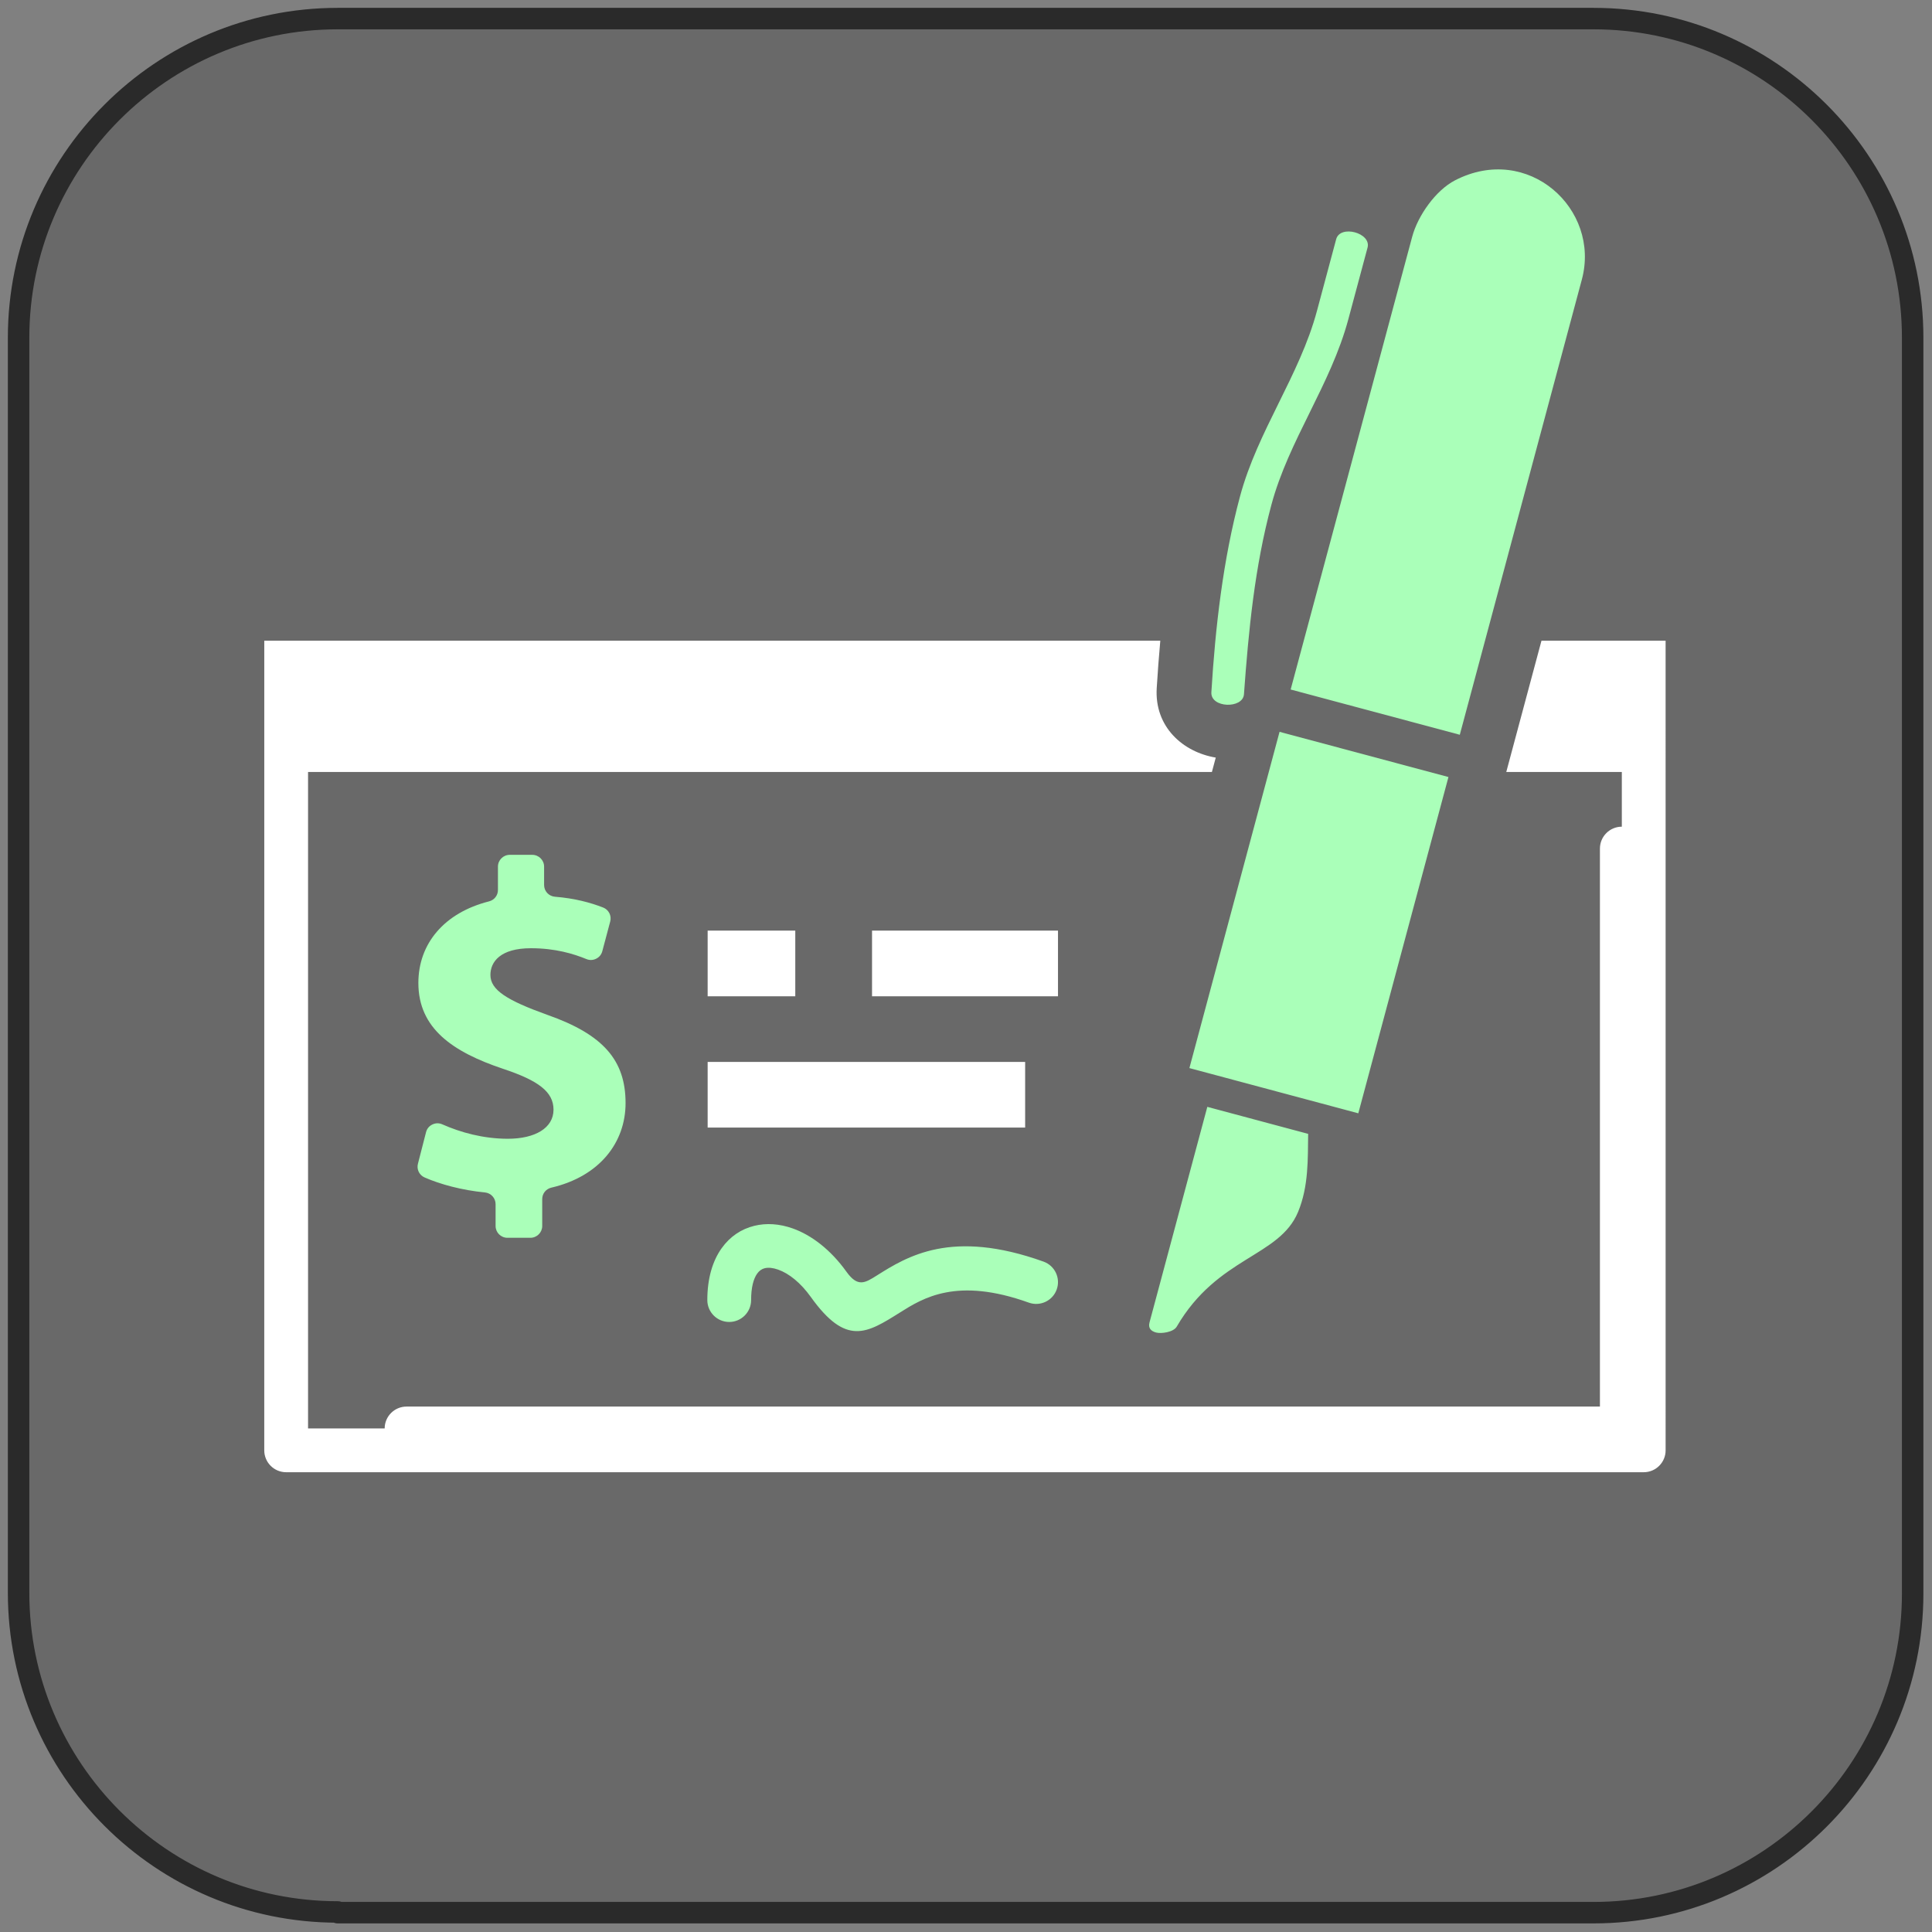 <?xml version="1.0" encoding="UTF-8" standalone="no"?>
<!DOCTYPE svg PUBLIC "-//W3C//DTD SVG 1.1//EN" "http://www.w3.org/Graphics/SVG/1.1/DTD/svg11.dtd">
<svg width="100%" height="100%" viewBox="0 0 270 270" version="1.1" xmlns="http://www.w3.org/2000/svg" xmlns:xlink="http://www.w3.org/1999/xlink" xml:space="preserve" style="fill-rule:evenodd;clip-rule:evenodd;stroke-linejoin:round;stroke-miterlimit:1.414;">
    <rect x="0" y="0" width="270" height="270" fill="#808080" stroke="none"/>
    <g transform="matrix(1,0,0,1,-15.102,-15.102)">
        <path d="M62.3,282.3C37.7,282.3 17.7,262.3 17.7,237.7L17.7,62.3C17.7,37.7 37.7,17.7 62.3,17.7L237.8,17.7C262.4,17.7 282.4,37.7 282.4,62.3L282.4,237.8C282.4,262.4 262.4,282.4 237.8,282.4L62.3,282.4L62.3,282.3Z" style="fill:rgb(105,105,105);fill-rule:nonzero;stroke-width:3px;stroke:rgb(42,42,42);"/>
    </g>
    <g transform="matrix(0.765,0,0,0.765,-417.728,16.362)">
        <path d="M705.355,148.619L739.325,148.619L739.325,160.612L705.355,160.612L705.355,148.619ZM675.325,172.605L733.325,172.605L733.325,184.598L675.325,184.598L675.325,172.605ZM675.325,148.619L691.333,148.619L691.333,160.612L675.325,160.612L675.325,148.619ZM602.325,119.638L602.325,239.565L616.322,239.565C616.322,237.357 618.112,235.567 620.322,235.567L838.328,235.567L838.328,133.631C838.328,131.423 840.116,129.633 842.328,129.633L842.328,119.638L821.218,119.638L822.386,115.282L827.65,95.654L850.325,95.654C850.325,144.956 850.328,194.259 850.328,243.562C850.328,245.77 848.536,247.56 846.328,247.56L598.325,247.56C596.116,247.56 594.325,245.77 594.325,243.562C594.325,194.259 594.328,144.956 594.328,95.654L758.015,95.654C757.753,98.542 757.54,101.432 757.362,104.314C756.929,111.436 762.197,116.023 768.146,117.01L767.443,119.638L602.325,119.638Z" style="fill:white;fill-rule:nonzero;"/>
    </g>
    <g transform="matrix(0.765,0,0,0.765,-417.728,16.362)">
        <path d="M781.829,104.572L804.032,21.861C805.081,17.957 808.351,13.37 811.841,11.564C825.179,4.662 838.482,16.788 835.026,29.675C834.261,32.533 813.503,109.95 812.728,112.841C794.2,107.892 796.122,108.39 781.829,104.572ZM794.187,181.992L810.655,120.561C800.362,117.813 790.087,115.053 779.8,112.305L763.331,173.731L794.187,181.992ZM766.605,180.814L756.044,220.201C755.765,221.235 756.318,221.791 757.245,222.039C758.173,222.287 760.419,221.988 761.013,220.97C768.499,208.125 779.771,208.272 783.189,199.999C785.142,195.269 784.953,190.285 785.025,185.748L766.605,180.814ZM645.103,202.581L645.103,197.669C645.103,196.657 645.782,195.804 646.771,195.573C655.593,193.518 660.329,187.317 660.329,180.128C660.329,172.326 656.286,167.611 646.048,164.01C638.65,161.352 635.64,159.466 635.64,156.723C635.64,154.322 637.447,151.836 643.038,151.836C647.497,151.836 650.843,152.858 653.169,153.814C653.765,154.061 654.374,154.039 654.953,153.754C655.529,153.468 655.915,152.999 656.081,152.378L657.525,146.953C657.81,145.889 657.251,144.793 656.22,144.395C653.892,143.493 651.066,142.724 647.431,142.429C646.306,142.337 645.447,141.408 645.447,140.284L645.447,136.926C645.447,135.742 644.476,134.774 643.286,134.774L639.175,134.774C637.985,134.774 637.015,135.742 637.015,136.926L637.015,141.189C637.015,142.187 636.359,143.03 635.388,143.276C627.185,145.356 622.478,151.012 622.478,158.18C622.478,166.496 628.757,170.782 637.962,173.869C644.413,176.013 647.167,178.071 647.167,181.328C647.167,184.672 643.812,186.643 638.822,186.643C634.337,186.643 630.183,185.485 626.851,184.009C626.249,183.742 625.624,183.753 625.032,184.038C624.439,184.325 624.044,184.806 623.88,185.441L622.398,191.209C622.132,192.238 622.644,193.287 623.62,193.714C626.503,194.975 630.458,196.045 634.636,196.45C635.745,196.559 636.585,197.48 636.585,198.593L636.585,202.581C636.585,203.767 637.556,204.734 638.745,204.734L642.943,204.734C644.132,204.734 645.103,203.767 645.103,202.581ZM683.265,216.113C683.265,218.32 681.474,220.11 679.265,220.11C677.056,220.11 675.265,218.32 675.265,216.113C675.265,212.094 676.247,208.938 677.874,206.65C679.411,204.491 681.472,203.132 683.839,202.549C686.052,202.003 688.458,202.169 690.859,203.022C694.288,204.239 697.8,206.911 700.675,210.927C702.741,213.814 704.06,212.985 706.189,211.647C711.757,208.146 719.862,203.049 736.685,209.086C738.757,209.828 739.833,212.106 739.091,214.176C738.351,216.246 736.07,217.322 733.999,216.581C720.833,211.857 714.671,215.731 710.439,218.393C704.38,222.202 700.626,224.562 694.175,215.55C692.302,212.932 690.177,211.249 688.204,210.549C687.267,210.215 686.423,210.127 685.745,210.294C685.222,210.423 684.749,210.747 684.374,211.272C683.683,212.245 683.265,213.838 683.265,216.113ZM795.876,23.848L792.368,36.927C789.146,48.938 781.484,58.999 778.308,70.843C775.243,82.259 774.15,93.715 773.298,105.448C773.103,108.13 767.167,107.978 767.345,105.069C768.073,93.145 769.476,80.859 772.575,69.307C775.796,57.297 783.46,47.238 786.638,35.391L790.144,22.312C790.868,19.611 796.601,21.148 795.876,23.848Z" style="fill:rgb(170,255,185);"/>
    </g>
</svg>
